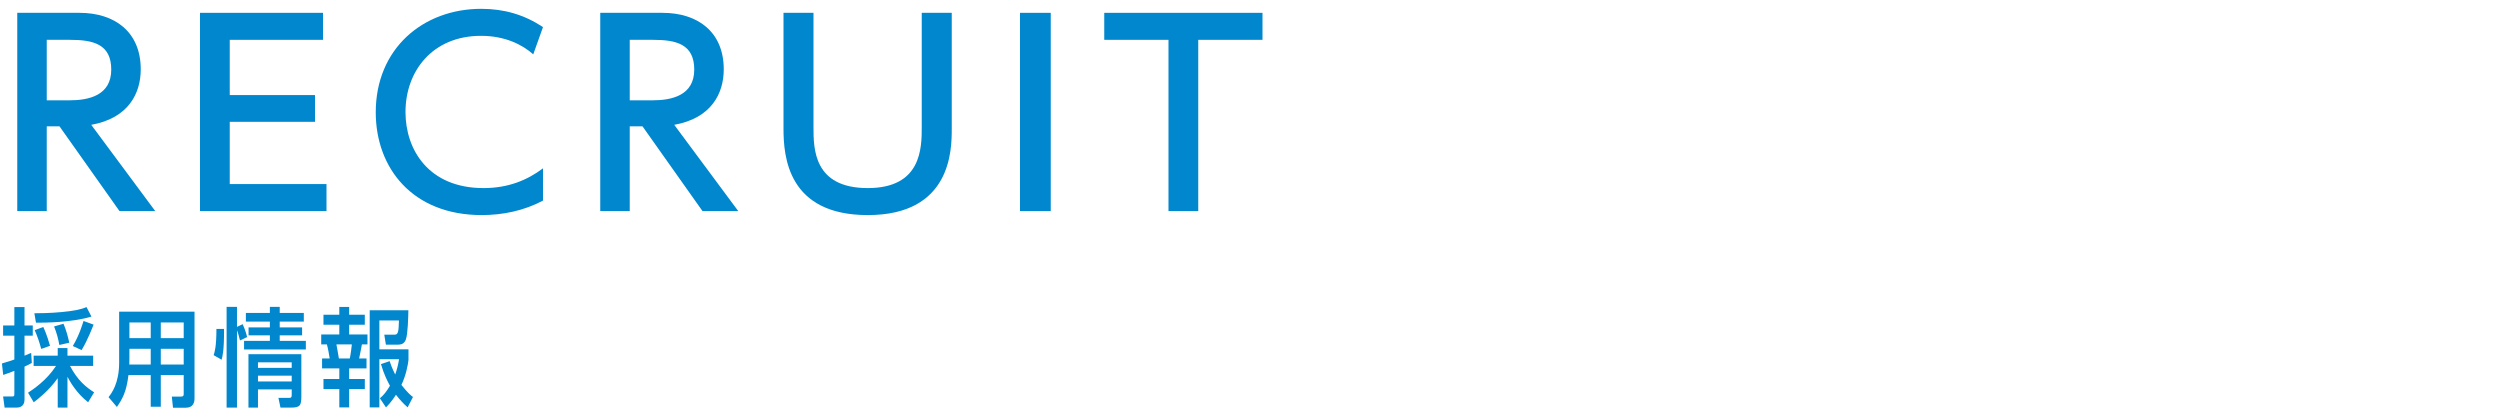 <?xml version="1.0" encoding="utf-8"?>
<!-- Generator: Adobe Illustrator 15.0.2, SVG Export Plug-In  -->
<!DOCTYPE svg PUBLIC "-//W3C//DTD SVG 1.1//EN" "http://www.w3.org/Graphics/SVG/1.1/DTD/svg11.dtd">
<svg version="1.1"
	 xmlns="http://www.w3.org/2000/svg" xmlns:xlink="http://www.w3.org/1999/xlink" xmlns:a="http://ns.adobe.com/AdobeSVGViewerExtensions/3.0/"
	 x="0px" y="0px" width="280px" height="46px" viewBox="0 0 280 46" overflow="visible" enable-background="new 0 0 280 46"
	 xml:space="preserve">
<defs>
</defs>
<g>
	<g>
		<path fill="#0087CE" d="M1.607,34.391h1.139v2.062H3.67v1.14H2.746v2.242c0.324-0.144,0.372-0.155,0.744-0.312l0.072,1.127
			c-0.444,0.24-0.576,0.3-0.816,0.408v3.718c0,0.24-0.084,0.876-0.887,0.876H0.516l-0.168-1.248h0.972
			c0.264,0,0.288-0.012,0.288-0.312v-2.555c-0.695,0.264-0.852,0.324-1.248,0.456l-0.144-1.283c0.731-0.216,0.983-0.3,1.392-0.444
			v-2.674h-1.26v-1.14h1.26V34.391z M9.871,45.053c-1.283-0.996-2.027-2.291-2.315-2.854v3.454H6.465v-3.299
			c-0.972,1.392-2.291,2.411-2.688,2.699l-0.635-1.068c0.575-0.383,2.074-1.367,3.13-2.998H3.766v-1.151h2.699v-0.852h1.091v0.852
			h2.878v1.151h-2.59c0.84,1.619,1.835,2.411,2.698,2.95L9.871,45.053z M10.242,35.458c-2.291,0.684-5.337,0.684-6.213,0.684
			l-0.18-1.056c0.648,0,1.728-0.012,3.022-0.132c1.331-0.12,2.207-0.288,2.818-0.563L10.242,35.458z M4.617,39.079
			c-0.216-0.791-0.42-1.402-0.731-2.099l0.96-0.359c0.131,0.288,0.42,0.911,0.756,2.11L4.617,39.079z M6.645,38.636
			c-0.133-0.743-0.288-1.308-0.588-2.075l1.056-0.3c0.312,0.744,0.491,1.428,0.647,2.123L6.645,38.636z M8.155,38.756
			c0.743-1.247,1.092-2.471,1.2-2.807l1.127,0.408c-0.145,0.359-0.684,1.774-1.344,2.854L8.155,38.756z"/>
		<path fill="#0087CE" d="M18.008,45.556h-1.127v-3.55h-2.494c-0.229,1.919-0.695,2.698-1.295,3.574l-0.936-1.104
			c0.336-0.42,1.188-1.535,1.188-3.85v-5.721h8.443v9.727c0,0.42-0.145,1.031-0.96,1.031h-1.451l-0.132-1.247h1.02
			c0.264,0,0.312-0.072,0.312-0.324v-2.087h-2.567V45.556z M16.881,39.067h-2.387v0.996c0,0.443,0,0.575-0.012,0.768h2.398V39.067z
			 M16.881,36.117h-2.387v1.751h2.387V36.117z M20.575,37.868v-1.751h-2.567v1.751H20.575z M20.575,40.831v-1.764h-2.567v1.764
			H20.575z"/>
		<path fill="#0087CE" d="M23.928,39.775c0.107-0.312,0.312-0.924,0.312-2.938h0.852c0.013,2.446-0.167,3.082-0.275,3.454
			L23.928,39.775z M26.542,45.652h-1.163V34.366h1.163v2.243l0.636-0.301c0.3,0.648,0.456,1.235,0.504,1.439l-0.804,0.384
			c-0.12-0.539-0.264-0.959-0.336-1.139V45.652z M30.225,34.366h1.104v0.684h2.698v0.972h-2.698v0.647h2.506v0.888h-2.506v0.623
			h2.926v0.96h-6.92v-0.96h2.891v-0.623h-2.387v-0.888h2.387v-0.647h-2.688V35.05h2.688V34.366z M28.893,43.613v2.039h-1.066v-5.985
			h5.924v4.689c0,1.067-0.132,1.296-1.199,1.296h-1.139l-0.229-1.092h1.224c0.264,0,0.264-0.156,0.264-0.408v-0.539H28.893z
			 M32.671,40.579h-3.778v0.623h3.778V40.579z M32.671,42.078h-3.778v0.647h3.778V42.078z"/>
		<path fill="#0087CE" d="M38.002,34.378h1.104v0.876h1.752v1.115h-1.752v1.092h2.051v1.115h-0.623
			c-0.145,0.791-0.192,0.995-0.312,1.57h0.828v1.116h-1.943v1.187h1.752v1.128h-1.752v2.051h-1.104v-2.051h-1.774v-1.128h1.774
			v-1.187h-1.931v-1.116h0.852c-0.06-0.432-0.192-1.15-0.312-1.57h-0.636v-1.115h2.026v-1.092h-1.774v-1.115h1.774V34.378z
			 M37.679,38.576c0.084,0.407,0.155,0.875,0.276,1.57h1.223c0.107-0.491,0.204-1.295,0.229-1.57H37.679z M45.75,40.327
			c-0.061,0.516-0.275,1.715-0.791,2.782c0.672,0.863,1.066,1.188,1.295,1.355l-0.6,1.163c-0.468-0.42-0.888-0.863-1.308-1.415
			c-0.096,0.156-0.552,0.875-1.115,1.415l-0.684-1.02c0.432-0.348,0.755-0.779,1.128-1.403c-0.301-0.552-0.66-1.247-1.008-2.423
			l0.971-0.335c0.108,0.323,0.276,0.803,0.624,1.499c0.204-0.564,0.336-1.115,0.433-1.716h-2.207v5.397h-1.08V34.75h4.33
			c-0.012,0.756-0.061,2.65-0.275,3.25c-0.084,0.216-0.229,0.6-0.864,0.6H43.22l-0.181-1.115h1.092c0.229,0,0.359-0.036,0.443-0.312
			c0.072-0.229,0.084-0.636,0.108-1.283h-2.194v3.238h3.262V40.327z"/>
	</g>
</g>
<g>
	<g>
		<path fill="#0087CE" d="M8.904,1.437c3.947,0,6.859,2.128,6.859,6.328c0,2.66-1.344,5.46-5.544,6.216l7.168,9.66h-4.004
			l-6.72-9.492H5.236v9.492H1.932V1.437H8.904z M5.236,4.461v6.775h2.548c2.184,0,4.676-0.56,4.676-3.443s-2.071-3.332-4.62-3.332
			H5.236z"/>
		<path fill="#0087CE" d="M35.279,10.648v2.996h-9.547v6.972h10.836v3.024H22.4V1.437h13.775v3.024H25.732v6.188H35.279z"/>
		<path fill="#0087CE" d="M60.816,22.465c-2.101,1.12-4.48,1.624-6.86,1.624c-7.784,0-11.872-5.292-11.872-11.508
			c0-7.141,5.292-11.593,11.816-11.593c2.547,0,4.787,0.645,6.916,2.045l-1.092,3.052c-1.232-1.092-3.164-2.072-5.853-2.072
			c-5.433,0-8.456,3.948-8.456,8.54c0,4.228,2.604,8.512,8.736,8.512c2.744,0,4.871-0.868,6.664-2.212V22.465z"/>
		<path fill="#0087CE" d="M74.199,1.437c3.949,0,6.861,2.128,6.861,6.328c0,2.66-1.345,5.46-5.545,6.216l7.168,9.66H78.68
			l-6.72-9.492h-1.429v9.492h-3.303V1.437H74.199z M70.531,4.461v6.775h2.549c2.184,0,4.676-0.56,4.676-3.443
			s-2.072-3.332-4.62-3.332H70.531z"/>
		<path fill="#0087CE" d="M106.596,1.437v12.992c0,2.324-0.028,9.66-9.408,9.66c-8.932,0-9.436-6.524-9.436-9.66V1.437h3.359v12.796
			c0,2.408,0,6.832,6.076,6.832c6.02,0,6.048-4.479,6.048-6.832V1.437H106.596z"/>
		<path fill="#0087CE" d="M117.684,1.437v22.204h-3.444V1.437H117.684z"/>
		<path fill="#0087CE" d="M134.203,23.641h-3.332V4.461h-7.195V1.437h17.724v3.024h-7.196V23.641z"/>
	</g>
</g>
<rect id="_x3C_スライス_x3E__22_" fill-rule="evenodd" clip-rule="evenodd" fill="none" width="280" height="46"/>
</svg>
